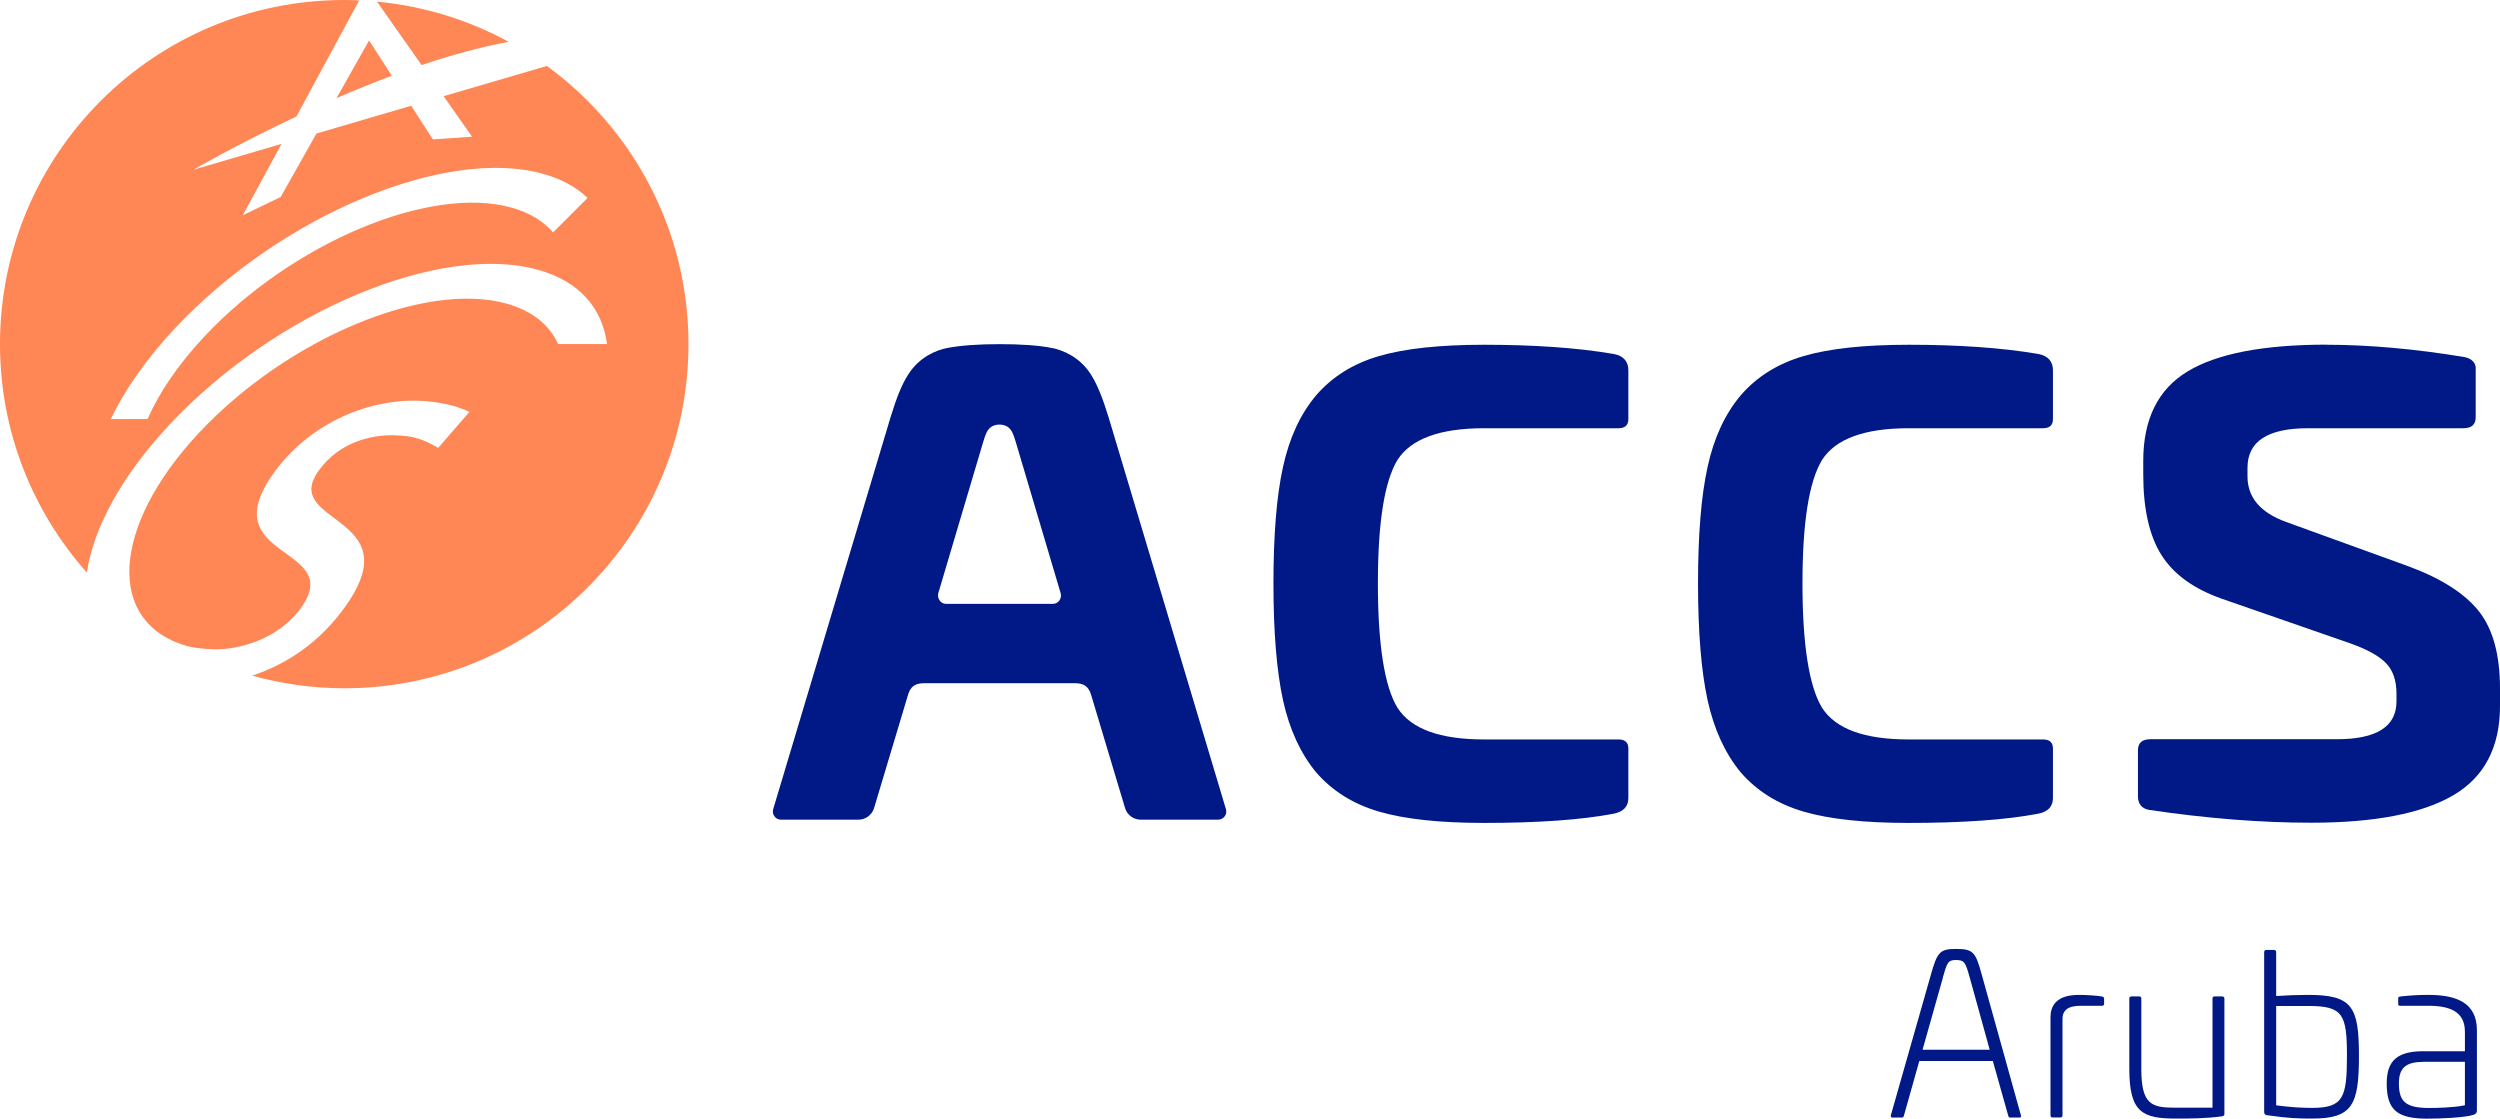 <svg xmlns="http://www.w3.org/2000/svg" id="Laag_1_kopie" viewBox="0 0 245.83 110"><defs><style>.cls-1{fill:#ff8655;}.cls-2{fill:#001987;}</style></defs><path class="cls-1" d="M53.76,6.49l-10.14,2.97,2.8,3.98-3.85.27-2.14-3.31-9.31,2.73-3.52,6.24-3.73,1.8,3.81-7.02-8.66,2.54s4.2-2.45,10.13-5.24L35.32.04c-.49-.02-.98-.04-1.48-.04C15.15,0,0,15.15,0,33.84c0,8.62,3.23,16.48,8.54,22.46.64-4.33,3.37-9.46,8.13-14.54,10.39-11.11,26.62-17.93,36.27-15.22,4.06,1.13,6.29,3.78,6.75,7.29h-4.81c-.85-1.87-2.53-3.27-5.05-3.97-8.04-2.25-21.6,3.44-30.27,12.71-8.67,9.27-9.16,18.7-1.13,20.97.81.18,1.72.29,2.66.31,2.26.05,6.27-.92,8.54-4.12,4.3-6.09-8.76-4.67-2.77-13.14,3.42-4.83,9.1-7.3,14.09-7.19,1.82.04,3.78.4,5.21,1.1l-3.07,3.54c-1.47-.82-2.32-1.2-4.39-1.24-2.22-.05-5.38.68-7.39,3.52-3.7,5.23,9.04,4.28,2.69,13.26-2.5,3.54-5.77,5.72-9.2,6.86,2.89.8,5.92,1.24,9.06,1.24,18.69,0,33.84-15.15,33.84-33.84,0-11.24-5.49-21.2-13.92-27.35ZM54.39,22.86c-.95-1.1-2.3-1.94-4.06-2.44-8.04-2.25-21.6,3.44-30.27,12.71-2.57,2.75-4.42,5.5-5.55,8.08h-3.62c1.37-2.85,3.46-5.87,6.28-8.89,10.39-11.11,26.63-17.93,36.26-15.22,1.81.51,3.26,1.32,4.35,2.36-1.16,1.16-2.35,2.36-3.39,3.39Z"/><path class="cls-1" d="M36.29,3.98l-3.2,5.67c1.74-.76,3.57-1.5,5.44-2.2l-2.24-3.47Z"/><path class="cls-1" d="M50.01,4.11c-3.91-2.13-8.29-3.51-12.94-3.95l4.39,6.24c2.87-.97,5.77-1.77,8.55-2.29Z"/><path class="cls-2" d="M187.68,33.9c4.94,0,9.18.3,12.71.9,1.04.18,1.48.78,1.48,1.62v4.79c0,.6-.32.9-.97.9h-13.22c-4.34,0-7.18,1.04-8.51,3.11-1.29,2.12-1.93,6.17-1.93,12.16s.65,10.14,1.93,12.22c1.33,2.08,4.17,3.11,8.51,3.11h13.22c.65,0,.97.3.97.9v4.85c0,.8-.43,1.36-1.48,1.56-3.18.6-7.42.9-12.71.9-4.34,0-7.78-.37-10.32-1.11-2.54-.74-4.6-2.03-6.19-3.86-1.55-1.88-2.63-4.24-3.26-7.1-.62-2.85-.94-6.68-.94-11.47s.31-8.61.94-11.47c.62-2.85,1.71-5.2,3.26-7.04,1.59-1.84,3.65-3.12,6.19-3.86,2.54-.74,5.98-1.11,10.32-1.11Z"/><path class="cls-2" d="M145.93,33.9c4.94,0,9.18.3,12.71.9,1.04.18,1.48.78,1.48,1.62v4.79c0,.6-.32.9-.97.9h-13.22c-4.34,0-7.18,1.04-8.51,3.11-1.29,2.12-1.93,6.17-1.93,12.16s.65,10.14,1.93,12.22c1.33,2.08,4.17,3.11,8.51,3.11h13.22c.65,0,.97.3.97.9v4.85c0,.8-.43,1.36-1.48,1.56-3.18.6-7.42.9-12.71.9-4.34,0-7.78-.37-10.32-1.11-2.54-.74-4.6-2.03-6.19-3.86-1.55-1.88-2.63-4.24-3.26-7.1-.62-2.85-.94-6.68-.94-11.47s.31-8.61.94-11.47c.62-2.85,1.71-5.2,3.26-7.04,1.59-1.84,3.65-3.12,6.19-3.86,2.54-.74,5.98-1.11,10.32-1.11Z"/><path class="cls-2" d="M228.8,33.9c4.08,0,8.58.4,13.48,1.2.78.13,1.16.6,1.16,1.08v4.85c0,.72-.41,1.08-1.22,1.08h-15.29c-3.96,0-5.93,1.3-5.93,3.89v.84c0,2.08,1.27,3.57,3.81,4.49l12.06,4.37c3.23,1.2,5.52,2.68,6.9,4.43,1.38,1.76,2.06,4.29,2.06,7.6v1.68c0,4.07-1.54,7.01-4.61,8.8s-7.73,2.69-13.96,2.69c-4.95,0-10.25-.42-15.93-1.26-.76-.13-1.1-.64-1.1-1.32v-4.55c0-.72.41-1.08,1.23-1.08h18.32c3.91,0,5.87-1.24,5.87-3.71v-.78c0-1.28-.34-2.28-1.03-2.99-.69-.72-1.89-1.38-3.61-1.98l-12.58-4.37c-2.71-.96-4.67-2.37-5.87-4.25-1.2-1.88-1.81-4.53-1.81-7.96v-1.32c0-4.11,1.45-7.05,4.35-8.8,2.9-1.76,7.47-2.64,13.71-2.64Z"/><path class="cls-2" d="M105.69,67.18c.85,0,1.34.29,1.6,1.14l3.34,11.14c.1.33.31.63.59.83.27.2.61.31.95.31h7.49s0,0,0,0h.12c.23,0,.45-.1.61-.28.18-.21.24-.49.16-.75l-11.54-38.54c-.58-1.91-1.13-3.24-1.72-4.18-1.13-1.79-2.83-2.43-3.84-2.63-1.32-.26-3.04-.38-5.16-.38-2.12,0-3.84.13-5.16.38-1.01.2-2.71.84-3.84,2.63-.6.94-1.14,2.27-1.72,4.18l-11.54,38.54c-.08.26-.02.54.16.75.15.18.37.28.61.28h.12s7.49,0,7.49,0c.34,0,.67-.11.95-.31.28-.21.49-.5.59-.83l3.34-11.14c.25-.85.74-1.14,1.6-1.14h14.82ZM93.03,59.38c-.53,0-.91-.54-.76-1.07l4.4-14.82c.25-.86.4-1.11.57-1.31.17-.2.52-.43,1.04-.43.52,0,.87.23,1.04.43.17.2.32.45.57,1.31l4.4,14.82c.16.53-.22,1.07-.76,1.07h-10.51Z"/><path class="cls-2" d="M194.87,95.84l3.85,13.83c.04.18,0,.22-.16.22h-.91c-.11,0-.13-.04-.18-.2l-1.51-5.36h-7.23l-1.51,5.36c-.04.16-.09.2-.2.2h-.91c-.16,0-.2-.04-.18-.22l3.94-13.83c.62-2.2.87-2.53,2.47-2.53,1.71,0,1.93.33,2.53,2.53ZM191.05,96.13l-2,7.09h6.6l-1.96-7.09c-.42-1.49-.51-1.73-1.36-1.73-.78,0-.87.25-1.29,1.73Z"/><path class="cls-2" d="M206.72,97.99c.13.04.18.11.18.22v.49c0,.13-.09.22-.22.2h-1.98c-.84,0-1.89.11-1.89,1.29v9.49c0,.13-.07.2-.2.2h-.78c-.13,0-.2-.07-.2-.2v-9.67c0-2.16,2.16-2.18,2.87-2.18.58,0,1.8.07,2.22.16Z"/><path class="cls-2" d="M218.53,97.99c.13,0,.2.07.2.2v11.36c0,.13-.07.18-.24.22-1.58.22-3.25.22-4.49.22-3.29,0-4.62-.56-4.62-4.87v-6.94c0-.13.09-.2.22-.2h.76c.13,0,.2.07.2.2v6.94c0,3.47,1,3.8,3.29,3.8h3.71v-10.74c0-.13.07-.2.2-.2h.78Z"/><path class="cls-2" d="M223.62,93.41c.13,0,.2.09.2.22v4.31c1.02-.07,2.05-.11,3.16-.11,4.33,0,4.98,1.16,4.98,6s-.65,6.16-4.6,6.16c-1.31,0-2.29-.02-4.45-.33-.22-.04-.27-.16-.27-.33v-15.7c0-.13.07-.22.2-.22h.78ZM223.82,98.91v9.78c1.53.2,2.56.25,3.54.25,3.05,0,3.42-1,3.42-5.11s-.4-4.91-3.8-4.91h-3.16Z"/><path class="cls-2" d="M243.56,101.33v7.8c0,.18,0,.4-.4.51-.8.25-3.09.36-4.47.36-3,0-4-.87-4-3.47,0-2.25,1.07-3.16,3.58-3.16h4.11v-1.91c0-2.02-1.53-2.56-3.6-2.56h-2.76c-.16,0-.2-.04-.2-.2v-.49c0-.13.02-.18.18-.22,1.11-.13,2.02-.16,2.78-.16,2.71,0,4.78.73,4.78,3.49ZM238.27,104.42c-1.73,0-2.38.62-2.38,2.11,0,1.78.64,2.42,3,2.42.62,0,2.51-.04,3.49-.27v-4.27h-4.11Z"/></svg>